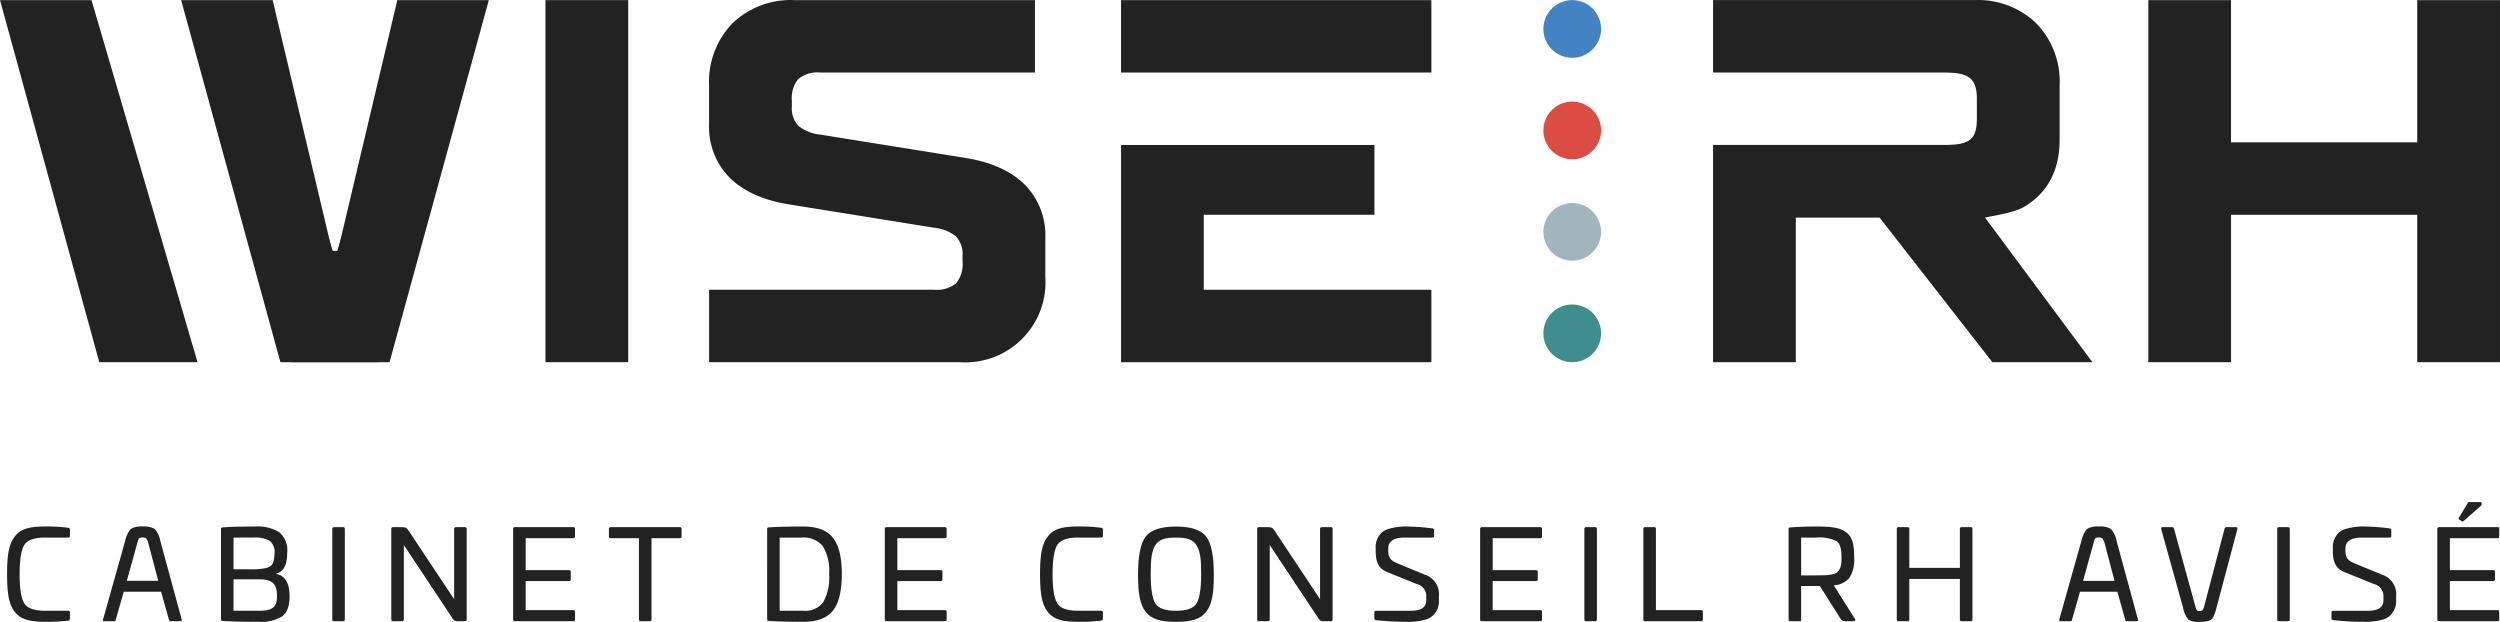 <svg id="Groupe_4949" data-name="Groupe 4949" xmlns="http://www.w3.org/2000/svg" width="402.527" height="100.118"><defs><clipPath id="clip-path"><path id="Rectangle_989" data-name="Rectangle 989" transform="translate(0 .019)" fill="none" d="M0 0h402.527v58.298H0z"/></clipPath><clipPath id="clip-path-5"><path id="Rectangle_995" data-name="Rectangle 995" fill="none" d="M0 0h402.527v100.118H0z"/></clipPath></defs><g id="Groupe_4940" data-name="Groupe 4940"><g id="Groupe_4939" data-name="Groupe 4939" clip-path="url(#clip-path)" fill="#222"><path id="Tracé_55187" data-name="Tracé 55187" d="M63.973.017L54.4 40.407h-.833L45.9 15.639c-3.384 2.878-6.432 6.092-9.591 9.2L46.9 58.317h15.823L78.707.017z"/><path id="Tracé_55188" data-name="Tracé 55188" d="M43.9.017l9.577 40.39h.833l7.66-24.768c3.385 2.878 6.432 6.092 9.591 9.2L60.972 58.317H45.148L29.164.017z"/></g></g><path id="Tracé_55189" data-name="Tracé 55189" d="M0 .02l15.984 58.295h15.823L14.733.02z" fill="#222"/><path id="Rectangle_990" data-name="Rectangle 990" transform="translate(87.824 .019)" fill="#222" d="M0 0h13.324v58.296H0z"/><g id="Groupe_4942" data-name="Groupe 4942"><g id="Groupe_4941" data-name="Groupe 4941" clip-path="url(#clip-path)"><path id="Tracé_55190" data-name="Tracé 55190" d="M114.173 58.318V46.655H150.4a4.9 4.9 0 0 0 3.538-1.041 4.9 4.9 0 0 0 1.041-3.538v-.833a4.218 4.218 0 0 0-1.041-3.164 6.71 6.71 0 0 0-3.538-1.415l-23.319-3.746q-6.246-1-9.577-4.289a11.571 11.571 0 0 1-3.332-8.621V13.76a13.508 13.508 0 0 1 3.748-9.994 13.51 13.51 0 0 1 9.994-3.748h38.726v11.659h-34.561a4.913 4.913 0 0 0-3.54 1.041 4.9 4.9 0 0 0-1.041 3.54v.833a4.212 4.212 0 0 0 1.041 3.165 6.718 6.718 0 0 0 3.54 1.416l23.321 3.746q6.246 1 9.577 4.288a11.587 11.587 0 0 1 3.332 8.62v6.248a12.9 12.9 0 0 1-12 13.744 12.761 12.761 0 0 1-1.749 0z" fill="#222"/></g></g><path id="Tracé_55191" data-name="Tracé 55191" d="M389.2.02v22.9h-29.98V.02H345.9v58.295h13.326V34.58H389.2v23.735h13.324V.02z" fill="#222"/><g id="Groupe_4944" data-name="Groupe 4944"><g id="Groupe_4943" data-name="Groupe 4943" clip-path="url(#clip-path)"><path id="Tracé_55192" data-name="Tracé 55192" d="M319.615 35.034c2.11-.444 4.734-.816 6.344-1.761q5.665-3.412 5.665-10.827v-8.685a13.5 13.5 0 0 0-3.748-9.994 13.507 13.507 0 0 0-9.995-3.752h-42.06v11.663h37.059c3.61 0 5.415.554 5.415 4.164v3.331c0 3.611-1.554 4.165-5.415 4.165h-37.059v34.977h13.324V35.034h13.487l18.16 23.282H336.9z" fill="#222"/></g></g><path id="Tracé_55193" data-name="Tracé 55193" d="M193.822 23.342H180.5V58.32h49.968V46.656h-36.646V34.58H221.3V23.342z" fill="#222"/><path id="Rectangle_993" data-name="Rectangle 993" transform="translate(180.497 .02)" fill="#222" d="M0 0h49.968v11.659H0z"/><g id="Groupe_4946" data-name="Groupe 4946"><g id="Groupe_4945" data-name="Groupe 4945" clip-path="url(#clip-path)"><path id="Tracé_55194" data-name="Tracé 55194" d="M257.789 4.662a4.643 4.643 0 1 1-4.643-4.643 4.643 4.643 0 0 1 4.643 4.643" fill="#4284c3"/><path id="Tracé_55195" data-name="Tracé 55195" d="M257.789 21a4.643 4.643 0 1 1-4.643-4.643A4.643 4.643 0 0 1 257.789 21" fill="#db4c43"/><path id="Tracé_55196" data-name="Tracé 55196" d="M257.789 37.335a4.643 4.643 0 1 1-4.643-4.643 4.643 4.643 0 0 1 4.643 4.643" fill="#a2b5be"/><path id="Tracé_55197" data-name="Tracé 55197" d="M257.789 53.671a4.643 4.643 0 1 1-4.643-4.643 4.643 4.643 0 0 1 4.643 4.643" fill="#408d8d"/></g></g><g id="Groupe_4948" data-name="Groupe 4948"><g id="Groupe_4947" data-name="Groupe 4947" clip-path="url(#clip-path-5)" fill="#222"><path id="Tracé_55198" data-name="Tracé 55198" d="M10.942 84.975a.309.309 0 0 1 .32.34v.94a.265.265 0 0 1-.3.3H7.221c-1.7 0-2.8.4-3.3 1.181s-.761 2.36-.761 4.72c0 2.341.261 3.921.761 4.7s1.6 1.179 3.3 1.179h3.741a.266.266 0 0 1 .3.3v.94a.336.336 0 0 1-.32.36 28.9 28.9 0 0 1-3.721.18c-2.5 0-3.921-.4-4.861-1.621s-1.22-2.98-1.22-6.041.28-4.821 1.22-6.041c.94-1.26 2.381-1.64 4.861-1.64a26.409 26.409 0 0 1 3.721.2"/><path id="Tracé_55199" data-name="Tracé 55199" d="M24.921 85.175a4 4 0 0 1 .9 1.941L29.243 99.7c.059.26 0 .32-.24.32h-1.561c-.16 0-.2-.06-.26-.32l-1.24-4.421H19.92L18.66 99.7c-.059.26-.1.32-.26.32h-1.56c-.239 0-.3-.06-.239-.32l3.541-12.582a4.559 4.559 0 0 1 .9-1.941 3.14 3.14 0 0 1 1.881-.4 3.37 3.37 0 0 1 2 .4M22.062 87.6l-1.642 5.917h5.062L23.921 87.6a2.646 2.646 0 0 0-.359-.88c-.1-.12-.3-.18-.641-.18-.56 0-.619.1-.859 1.06"/><path id="Tracé_55200" data-name="Tracé 55200" d="M44.963 85.695a3.76 3.76 0 0 1 1.28 3.281c0 1.981-.58 3.1-1.76 3.38v.061c1.42.259 2.14 1.46 2.14 3.6 0 1.58-.4 2.661-1.22 3.241a6.484 6.484 0 0 1-3.761.86c-2.52 0-4.441-.04-5.761-.14-.24-.019-.3-.059-.3-.3V85.215c0-.24.061-.28.3-.3 1.32-.1 3.04-.14 5.141-.14a6.7 6.7 0 0 1 3.941.92m-7.362.86v5.1h2.46a12.131 12.131 0 0 0 2.741-.181c1.1-.28 1.3-.84 1.4-2.3a2.349 2.349 0 0 0-.781-2.1 4.779 4.779 0 0 0-2.58-.521zm0 6.722v5.061h4.081c2.1 0 2.92-.5 2.92-2.4 0-2.1-.939-2.66-2.88-2.66z"/><path id="Tracé_55201" data-name="Tracé 55201" d="M55.221 84.875c.2 0 .3.1.3.32v14.524a.265.265 0 0 1-.3.3H53.8a.265.265 0 0 1-.3-.3V85.195c0-.219.1-.32.3-.32z"/><path id="Tracé_55202" data-name="Tracé 55202" d="M74.843 84.875c.2 0 .3.1.3.32v14.524a.265.265 0 0 1-.3.3h-1.22a.8.8 0 0 1-.7-.361l-7.9-11.9v11.961a.265.265 0 0 1-.3.3H63.3a.265.265 0 0 1-.3-.3V85.195c0-.219.1-.32.3-.32h1.36c.7.021.82.1 1.14.58l7.322 11.023V85.195c0-.219.1-.32.3-.32z"/><path id="Tracé_55203" data-name="Tracé 55203" d="M92.282 84.875a.266.266 0 0 1 .3.3v1.179a.265.265 0 0 1-.3.3H84.64V91.8h6.96a.265.265 0 0 1 .3.3v1.16a.266.266 0 0 1-.3.3h-6.96v4.68h7.642a.265.265 0 0 1 .3.3v1.181a.265.265 0 0 1-.3.3H82.92a.265.265 0 0 1-.3-.3V85.176a.266.266 0 0 1 .3-.3z"/><path id="Tracé_55204" data-name="Tracé 55204" d="M109.442 84.875a.266.266 0 0 1 .3.3v1.179a.265.265 0 0 1-.3.3H104.9v13.065a.265.265 0 0 1-.3.3h-1.42a.266.266 0 0 1-.3-.3V86.655h-4.541a.264.264 0 0 1-.3-.3v-1.179a.265.265 0 0 1 .3-.3z"/><path id="Tracé_55205" data-name="Tracé 55205" d="M134.1 86.575c.96 1.18 1.44 3.141 1.44 5.861 0 2.741-.48 4.7-1.44 5.9-.94 1.181-2.541 1.781-4.781 1.781-2.341 0-4.181-.041-5.5-.14-.24-.02-.3-.06-.3-.28V85.215c0-.24.061-.28.3-.3 1.32-.1 3.16-.139 5.5-.139 2.24 0 3.841.6 4.781 1.8m-8.562-.02v11.781h3.781a3.643 3.643 0 0 0 3.22-1.36 8.189 8.189 0 0 0 .961-4.541 7.7 7.7 0 0 0-1.021-4.5 3.99 3.99 0 0 0-3.44-1.38z"/><path id="Tracé_55206" data-name="Tracé 55206" d="M152.122 84.875a.266.266 0 0 1 .3.3v1.179a.265.265 0 0 1-.3.3h-7.642V91.8h6.962a.265.265 0 0 1 .3.3v1.16a.266.266 0 0 1-.3.3h-6.962v4.68h7.642a.265.265 0 0 1 .3.3v1.181a.265.265 0 0 1-.3.3h-9.362a.265.265 0 0 1-.3-.3V85.176a.266.266 0 0 1 .3-.3z"/><path id="Tracé_55207" data-name="Tracé 55207" d="M177.262 84.975a.309.309 0 0 1 .32.34v.94a.265.265 0 0 1-.3.3h-3.741c-1.7 0-2.8.4-3.3 1.181s-.761 2.36-.761 4.72c0 2.341.261 3.921.761 4.7s1.6 1.179 3.3 1.179h3.741a.266.266 0 0 1 .3.3v.94a.336.336 0 0 1-.32.36 28.9 28.9 0 0 1-3.721.18c-2.5 0-3.921-.4-4.861-1.621s-1.22-2.98-1.22-6.041.28-4.821 1.22-6.041c.94-1.26 2.381-1.64 4.861-1.64a26.409 26.409 0 0 1 3.721.2"/><path id="Tracé_55208" data-name="Tracé 55208" d="M194.2 98.5c-.94 1.221-2.361 1.62-4.861 1.62s-3.921-.4-4.882-1.62c-.94-1.219-1.22-2.96-1.22-6.021 0-3 .421-5.041 1.24-6.1s2.441-1.6 4.862-1.6 4.04.54 4.861 1.6 1.24 3.1 1.24 6.1c0 3.061-.28 4.8-1.24 6.021m-8.162-1.32c.5.78 1.6 1.16 3.3 1.16s2.8-.38 3.3-1.16.759-2.36.759-4.7c0-2.42-.119-3.681-.739-4.66-.581-.981-1.561-1.261-3.321-1.261s-2.721.28-3.341 1.261c-.58.979-.72 2.24-.72 4.66 0 2.341.26 3.921.76 4.7"/><path id="Tracé_55209" data-name="Tracé 55209" d="M214.262 84.875c.2 0 .3.1.3.32v14.524a.265.265 0 0 1-.3.3h-1.22a.8.8 0 0 1-.7-.361l-7.9-11.9v11.961a.265.265 0 0 1-.3.3h-1.42a.265.265 0 0 1-.3-.3V85.195c0-.219.1-.32.3-.32h1.36c.7.021.82.1 1.14.58l7.322 11.023V85.195c0-.219.1-.32.3-.32z"/><path id="Tracé_55210" data-name="Tracé 55210" d="M230.622 85.075c.18.021.28.1.28.26v.921c0 .2-.08.3-.26.3h-4.5c-1.74 0-2.621.6-2.621 1.781v.34c0 1.041.321 1.56 1.5 2.041l4.361 1.8a3.286 3.286 0 0 1 2.3 3.482v.64a3.147 3.147 0 0 1-1.04 2.541 3.041 3.041 0 0 1-1.16.6 11 11 0 0 1-3.081.34 43.243 43.243 0 0 1-4.881-.279.292.292 0 0 1-.24-.321v-.9a.253.253 0 0 1 .28-.28h5.481c1.781 0 2.6-.5 2.6-1.76V96.2a2 2 0 0 0-1.52-2.16l-4.742-1.92c-1.44-.561-1.88-1.7-1.88-3.4v-.48a3.179 3.179 0 0 1 1-2.52 3.134 3.134 0 0 1 1.161-.58 9.554 9.554 0 0 1 3.08-.361 33.134 33.134 0 0 1 3.881.3"/><path id="Tracé_55211" data-name="Tracé 55211" d="M247.981 84.875a.266.266 0 0 1 .3.3v1.179a.265.265 0 0 1-.3.3h-7.642V91.8h6.961a.265.265 0 0 1 .3.3v1.16a.266.266 0 0 1-.3.3h-6.962v4.68h7.642a.265.265 0 0 1 .3.3v1.181a.265.265 0 0 1-.3.3h-9.362a.265.265 0 0 1-.3-.3V85.176a.266.266 0 0 1 .3-.3z"/><path id="Tracé_55212" data-name="Tracé 55212" d="M256.82 84.875c.2 0 .3.1.3.32v14.524a.265.265 0 0 1-.3.3h-1.42a.265.265 0 0 1-.3-.3V85.195c0-.219.1-.32.3-.32z"/><path id="Tracé_55213" data-name="Tracé 55213" d="M266.32 84.875a.266.266 0 0 1 .3.3v13.063h7.262a.264.264 0 0 1 .3.3v1.181a.264.264 0 0 1-.3.3H264.9a.265.265 0 0 1-.3-.3V85.176a.266.266 0 0 1 .3-.3z"/><path id="Tracé_55214" data-name="Tracé 55214" d="M297.2 85.675c1.019.72 1.34 1.9 1.34 3.981a5.715 5.715 0 0 1-.741 3.36 3.536 3.536 0 0 1-2.541 1.221l3.382 5.381c.159.22.06.4-.241.4h-1.28a.811.811 0 0 1-.8-.441l-3.3-5.22H290v5.361c0 .24-.061.3-.3.3h-1.42c-.241 0-.3-.06-.3-.3v-14.5c0-.24.061-.28.3-.3 1.319-.1 2.741-.139 4.26-.139 2.4 0 3.681.179 4.662.9m-7.2.88v6.081h2.361c.539 0 .979 0 1.28-.019a5.8 5.8 0 0 0 1.739-.241c.841-.36 1.141-1.06 1.12-2.68 0-1.34-.259-2.2-.8-2.58a6.419 6.419 0 0 0-3.34-.561z"/><path id="Tracé_55215" data-name="Tracé 55215" d="M317.281 84.875c.2 0 .3.1.3.32v14.524a.266.266 0 0 1-.3.3h-1.42a.265.265 0 0 1-.3-.3v-6.5h-8.141v6.5a.266.266 0 0 1-.3.3h-1.42a.265.265 0 0 1-.3-.3V85.195c0-.219.1-.32.3-.32h1.42c.2 0 .3.1.3.32v6.242h8.141v-6.242c0-.219.1-.32.3-.32z"/><path id="Tracé_55216" data-name="Tracé 55216" d="M339.9 85.175a4.008 4.008 0 0 1 .9 1.941l3.422 12.584c.06.26 0 .32-.241.32h-1.559c-.16 0-.2-.06-.261-.32l-1.24-4.421H334.9l-1.26 4.421c-.06.26-.1.32-.26.32h-1.561c-.24 0-.3-.06-.24-.32l3.541-12.582a4.555 4.555 0 0 1 .9-1.941 3.135 3.135 0 0 1 1.88-.4 3.374 3.374 0 0 1 2 .4m-2.86 2.423l-1.64 5.922h5.061L338.9 87.6a2.6 2.6 0 0 0-.359-.88c-.1-.12-.3-.18-.641-.18-.559 0-.62.1-.86 1.06"/><path id="Tracé_55217" data-name="Tracé 55217" d="M349.8 84.875c.1 0 .2.1.26.32l3.321 12.1c.26.96.34 1.08.74 1.08.54 0 .62-.12.861-1.08l3.18-12.1c.06-.219.14-.32.26-.32h1.561c.219 0 .3.1.259.32L356.9 97.778a7.373 7.373 0 0 1-.54 1.561c-.3.559-.8.779-2.241.779a2.833 2.833 0 0 1-1.8-.38 4.537 4.537 0 0 1-.84-1.96l-3.5-12.583c-.04-.219.04-.32.259-.32z"/><path id="Tracé_55218" data-name="Tracé 55218" d="M368.379 84.875c.2 0 .3.1.3.32v14.524a.266.266 0 0 1-.3.3h-1.42a.265.265 0 0 1-.3-.3V85.195c0-.219.1-.32.3-.32z"/><path id="Tracé_55219" data-name="Tracé 55219" d="M384.741 85.075c.18.021.279.1.279.26v.921c0 .2-.08.3-.259.3h-4.5c-1.741 0-2.621.6-2.621 1.781v.34c0 1.041.32 1.56 1.5 2.041l4.361 1.8A3.286 3.286 0 0 1 385.8 96v.64a3.147 3.147 0 0 1-1.04 2.541 3.038 3.038 0 0 1-1.161.6 11 11 0 0 1-3.081.34 43.257 43.257 0 0 1-4.881-.279.292.292 0 0 1-.24-.321v-.9a.253.253 0 0 1 .28-.28h5.482c1.78 0 2.6-.5 2.6-1.76V96.2a2 2 0 0 0-1.521-2.16l-4.741-1.92c-1.441-.561-1.88-1.7-1.88-3.4v-.48a3.179 3.179 0 0 1 1-2.52 3.129 3.129 0 0 1 1.16-.58 9.56 9.56 0 0 1 3.081-.361 33.165 33.165 0 0 1 3.881.3"/><path id="Tracé_55220" data-name="Tracé 55220" d="M402.1 84.875a.266.266 0 0 1 .3.3v1.179a.265.265 0 0 1-.3.3h-7.64V91.8h6.961a.265.265 0 0 1 .3.3v1.16a.266.266 0 0 1-.3.3h-6.961v4.68h7.64a.265.265 0 0 1 .3.3v1.181a.265.265 0 0 1-.3.3h-9.363a.264.264 0 0 1-.3-.3V85.176a.265.265 0 0 1 .3-.3zm-2.721-4.041c.14 0 .2.061.2.2v.141a.333.333 0 0 1-.1.24l-2.841 2.5a.193.193 0 0 1-.28 0l-.4-.26a.2.2 0 0 1-.059-.28l1.459-2.421a.244.244 0 0 1 .241-.12z"/></g></g></svg>